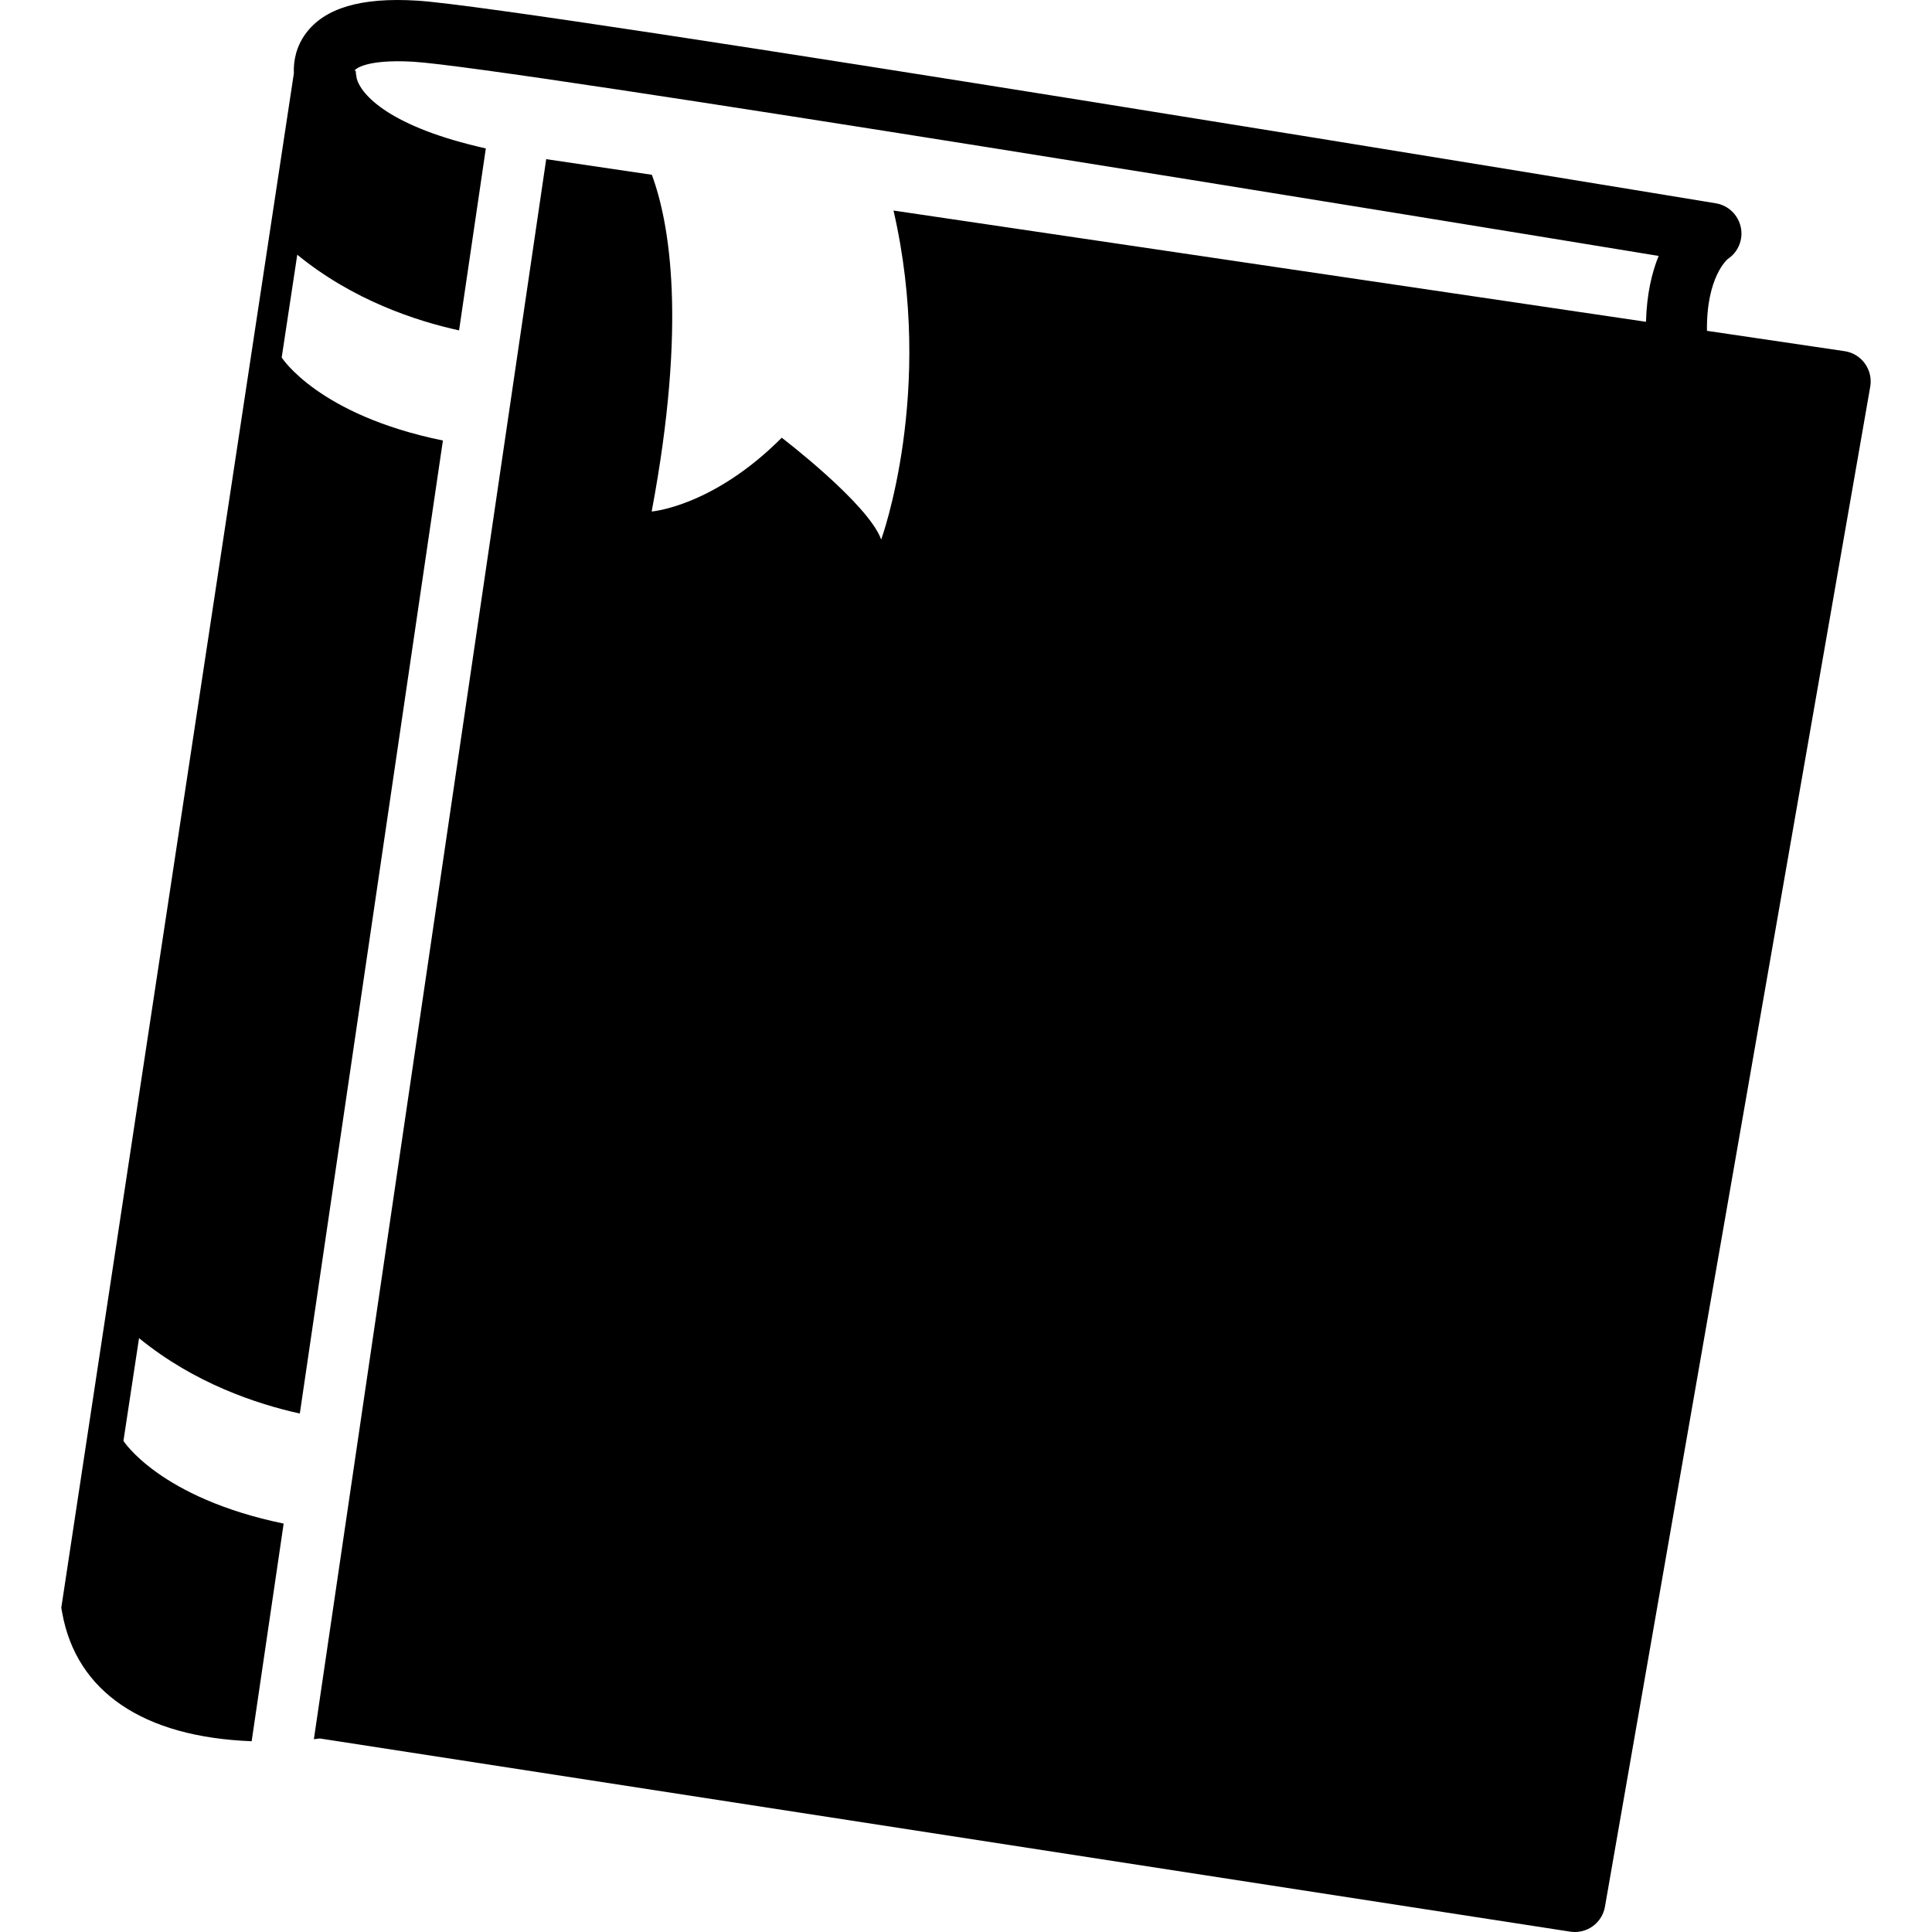 <?xml version="1.0" encoding="iso-8859-1"?>
<!-- Uploaded to: SVG Repo, www.svgrepo.com, Generator: SVG Repo Mixer Tools -->
<!DOCTYPE svg PUBLIC "-//W3C//DTD SVG 1.1//EN" "http://www.w3.org/Graphics/SVG/1.1/DTD/svg11.dtd">
<svg fill="#000000" version="1.1" id="Capa_1" xmlns="http://www.w3.org/2000/svg" xmlns:xlink="http://www.w3.org/1999/xlink" 
	 width="800px" height="800px" viewBox="0 0 283.706 283.706"
	 xml:space="preserve">
<g>
	<g>
		<path d="M270.859,51.565l-20.2-2.985c-0.099-7.938,3.019-10.512,3.061-10.548c1.538-1.022,2.294-2.879,1.905-4.681
			c-0.394-1.808-1.838-3.198-3.661-3.496C244.844,28.681,77.537,1.092,61.262,0.095C53.018-0.42,47.667,1.169,44.894,4.929
			c-1.398,1.895-1.823,4.016-1.742,5.846L9.001,236.082l0.129,0.735c2.087,11.636,11.941,18.274,27.825,18.875l4.699-31.96
			c-18.204-3.759-23.527-12.143-23.527-12.143l2.291-15.089c8.143,6.659,17.344,9.688,23.61,11.071l21.01-142.883
			c-18.341-3.744-23.672-12.192-23.672-12.192l2.286-15.091c8.187,6.698,17.486,9.737,23.76,11.11l3.93-26.719
			C57.292,18.653,53.049,13.98,52.371,11.5c-0.016-0.228-0.052-0.451-0.106-0.678c0-0.047-0.01-0.101-0.01-0.143l0.031-0.191
			l-0.116-0.021c-0.016-0.065-0.026-0.127-0.047-0.187c0.011-0.016,1.367-1.639,8.596-1.214
			C74.704,9.931,211.01,32.238,243.565,37.582c-1,2.444-1.751,5.631-1.859,9.672L131.208,30.917
			c6.134,26.608-1.81,48.314-1.81,48.314c-1.872-5.243-14.602-14.952-14.602-14.952c-10.11,10.144-19.1,10.833-19.1,10.833
			c5.212-27.737,2.625-42.404,0.026-49.446l-15.514-2.294L46.092,255.392c0.324-0.031,0.652-0.072,0.88-0.104l183.605,28.366
			c0.233,0.036,0.461,0.052,0.689,0.052c2.148,0,4.038-1.538,4.416-3.724l38.955-223.2c0.207-1.193-0.077-2.418-0.787-3.404
			C273.138,52.391,272.061,51.739,270.859,51.565z"/>
	</g>
</g>
</svg>